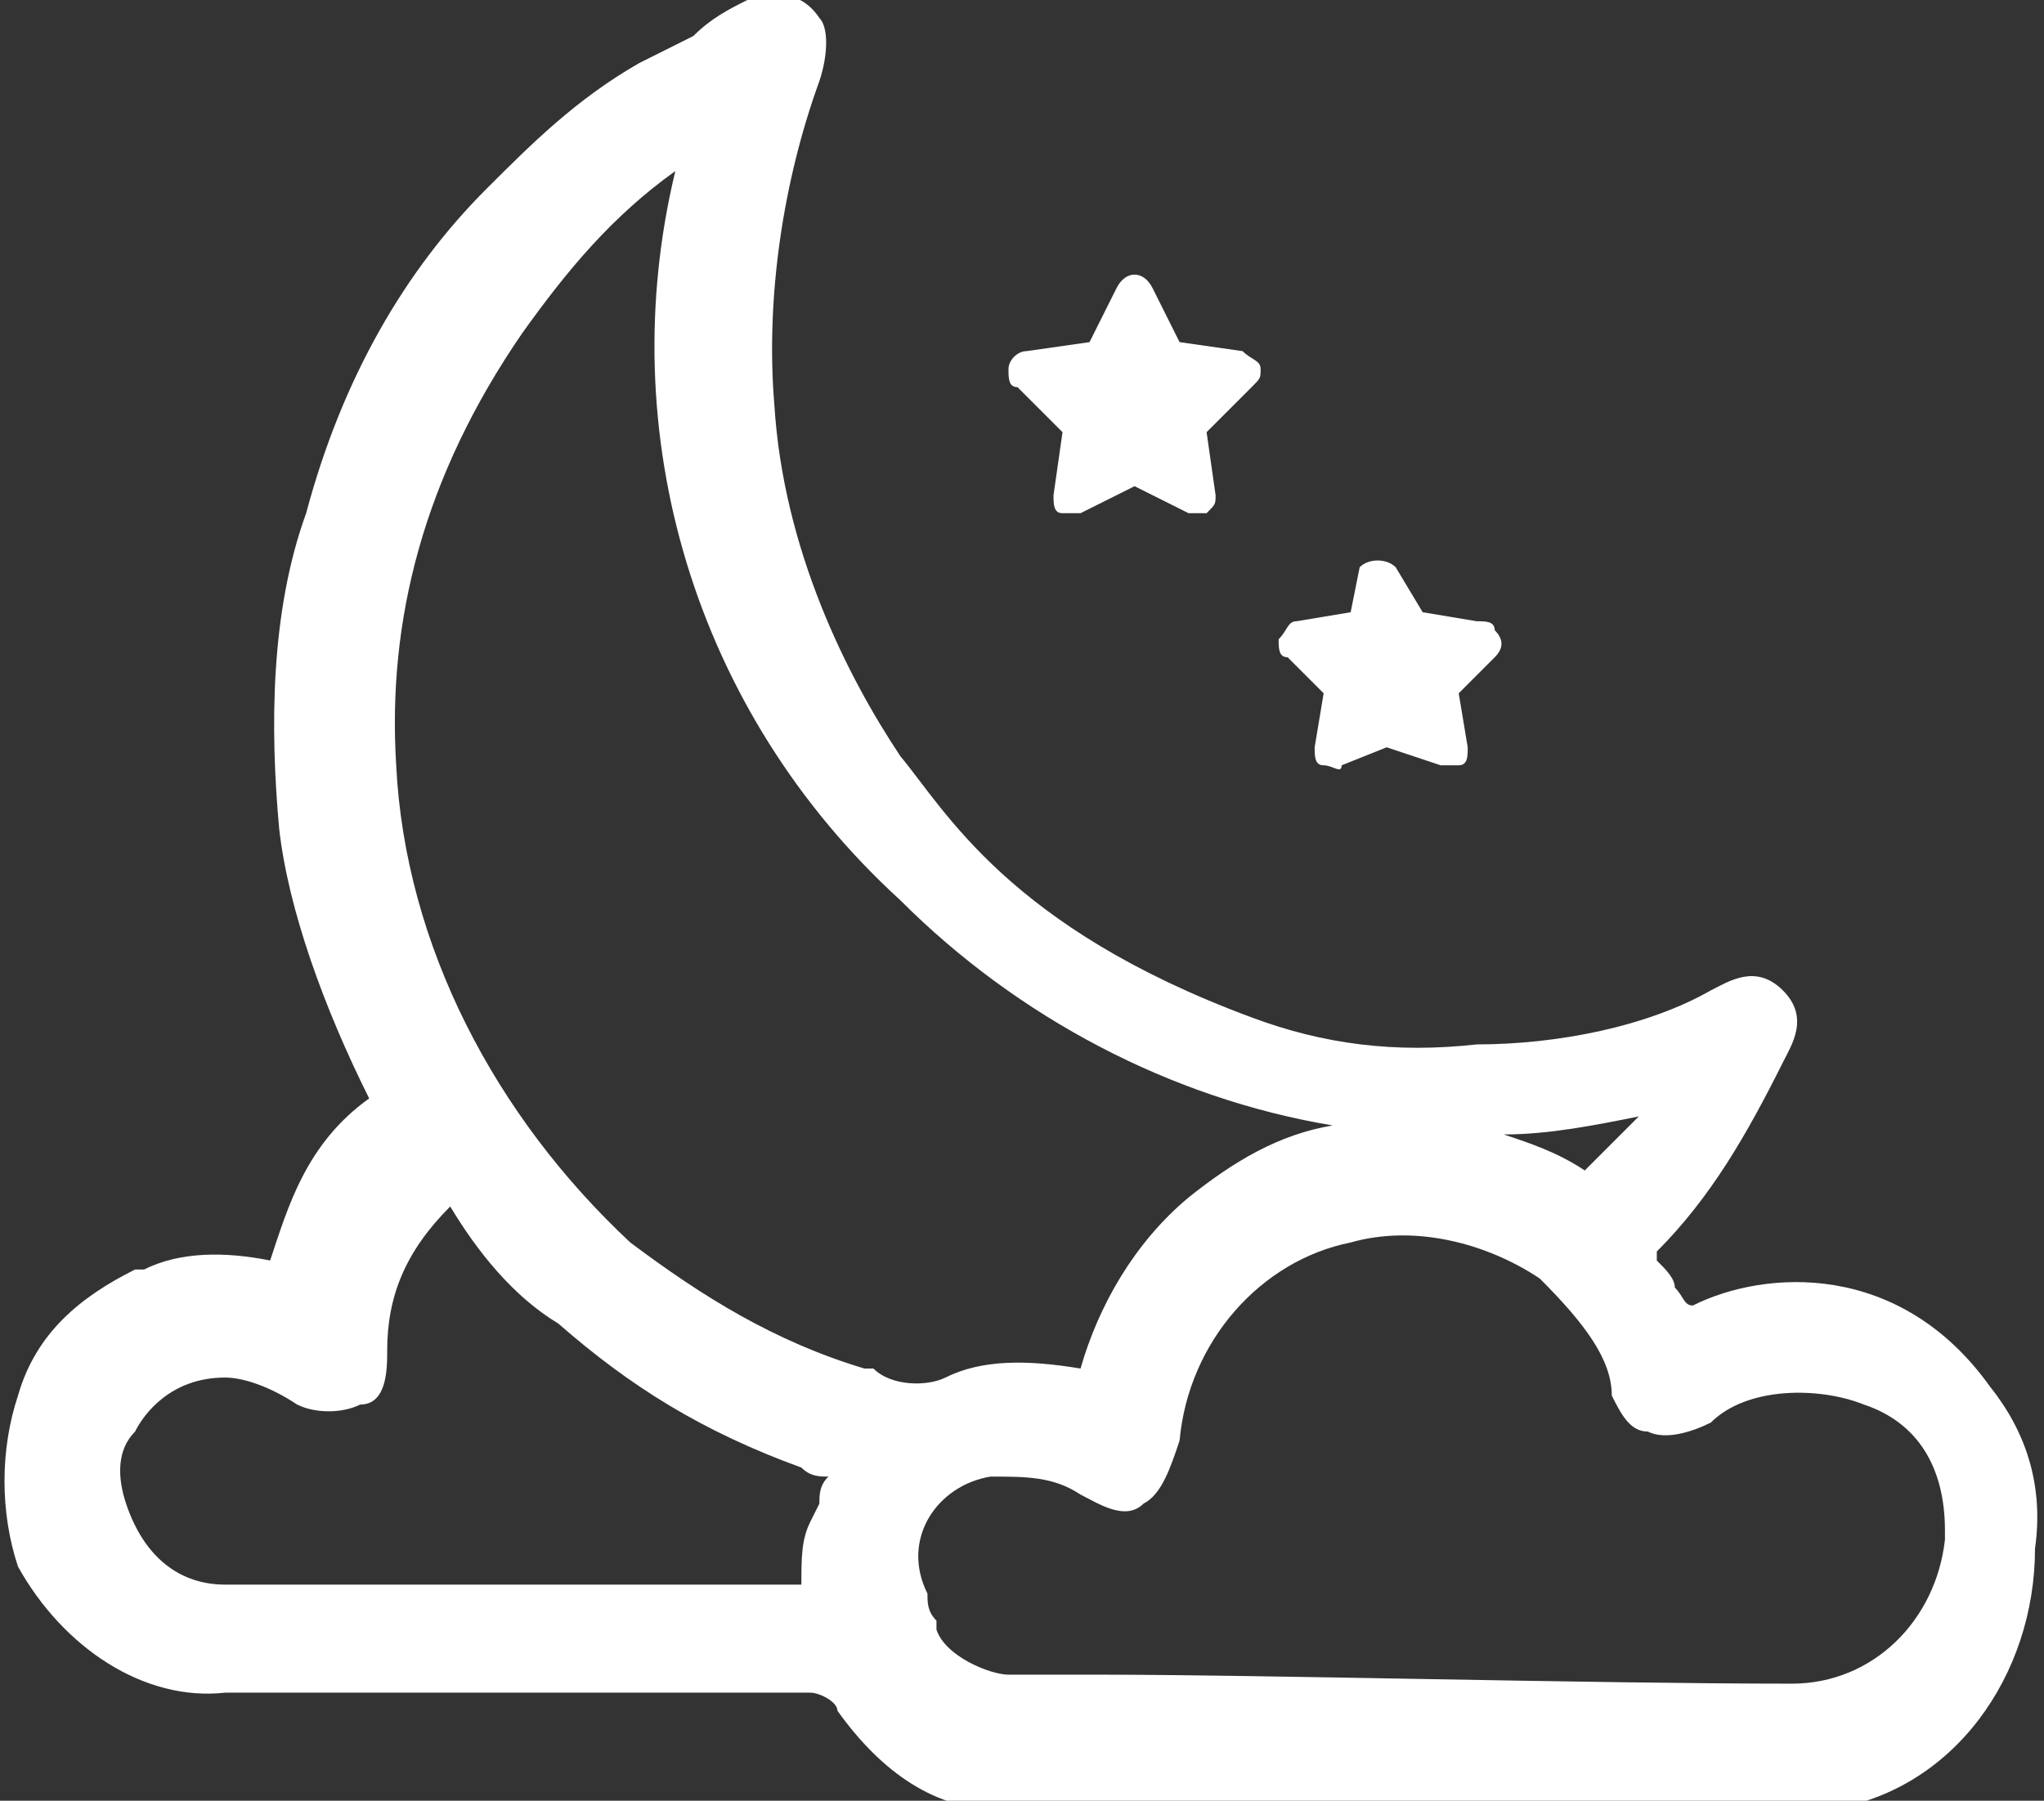 <?xml version="1.0" encoding="utf-8"?>
<!-- Generator: Adobe Illustrator 27.6.1, SVG Export Plug-In . SVG Version: 6.00 Build 0)  -->
<svg version="1.1" id="Layer_1" xmlns="http://www.w3.org/2000/svg" xmlns:xlink="http://www.w3.org/1999/xlink" x="0px" y="0px"
	 viewBox="0 0 22.7 20" style="enable-background:new 0 0 22.7 20;" xml:space="preserve">
<rect x="0" y="0" width="22.7" height="20" fill="#333333" stroke="none"/>
<style type="text/css">
	.st0{fill:#FFFFFF;}
</style>
<g>
	<path class="st0" d="M22.1,15.4c-1-1.4-2.5-1.3-3.3-0.9c-0.1,0-0.1-0.1-0.2-0.2c0-0.1-0.1-0.2-0.2-0.3l0,0c0,0,0-0.1,0-0.1
		c0.6-0.6,1-1.3,1.4-2.1c0.1-0.2,0.3-0.5,0-0.8c-0.3-0.3-0.6-0.1-0.8,0c-0.7,0.4-1.7,0.6-2.6,0.6c-0.9,0.1-1.7,0-2.5-0.3
		C11.2,10.3,10.5,9,10,8.4C9.4,7.5,8.7,6.1,8.6,4.5C8.5,3.3,8.7,2,9.1,0.9c0.1-0.3,0.1-0.6,0-0.7C8.9-0.1,8.6-0.1,8.3,0
		C8.1,0.1,7.9,0.2,7.7,0.4C7.5,0.5,7.3,0.6,7.1,0.7C6.4,1.1,5.9,1.6,5.4,2.1C4.5,3,3.8,4.2,3.4,5.7C3,6.8,3,8.1,3.1,9.2
		c0.1,0.9,0.5,2,1,3c-0.7,0.5-0.9,1.2-1.1,1.8C3,14,3,14,3,14c-0.5-0.1-1-0.1-1.4,0.1l-0.1,0c-0.6,0.3-1.1,0.7-1.3,1.4
		c-0.2,0.6-0.2,1.3,0,1.9c0.5,0.9,1.4,1.5,2.3,1.4H9c0.1,0,0.3,0.1,0.3,0.2c0.5,0.7,1.1,1.1,1.8,1.1c0,0,8.8,0.1,9.2,0
		c1.4-0.2,2.3-1.5,2.3-2.9C22.7,16.5,22.5,15.9,22.1,15.4z M6.2,14.7c0.8,0.7,1.6,1.2,2.7,1.6c0.1,0.1,0.2,0.1,0.3,0.1c0,0,0,0,0,0
		c-0.1,0.1-0.1,0.2-0.1,0.3L9,16.9c-0.1,0.2-0.1,0.4-0.1,0.7H2.5c-0.5,0-0.9-0.3-1.1-0.9c-0.1-0.3-0.1-0.6,0.1-0.8
		c0.1-0.2,0.4-0.6,1-0.6c0.2,0,0.5,0.1,0.8,0.3c0.2,0.1,0.5,0.1,0.7,0c0.3,0,0.3-0.4,0.3-0.6c0-0.6,0.2-1.1,0.7-1.6
		C5.3,13.9,5.7,14.4,6.2,14.7z M4.4,8.5C4.3,6.9,4.7,5.3,5.8,3.7c0.5-0.7,1-1.3,1.7-1.8C6.8,4.8,7.7,7.9,10,10
		c1.3,1.3,3,2.2,4.8,2.5c-0.6,0.1-1.1,0.4-1.6,0.8c-0.6,0.5-1,1.2-1.2,1.9c-0.6-0.1-1.1-0.1-1.5,0.1c-0.2,0.1-0.6,0.1-0.8-0.1
		l-0.1,0c-1-0.3-1.8-0.8-2.6-1.4C5.5,12.4,4.5,10.5,4.4,8.5z M17.6,13L17.6,13c-0.3-0.2-0.6-0.3-0.9-0.4c0.5,0,1-0.1,1.5-0.2
		C18,12.6,17.8,12.8,17.6,13z M11,16.4c0.4,0,0.7,0,1,0.2c0.2,0.1,0.5,0.3,0.7,0.1c0.2-0.1,0.3-0.4,0.4-0.7c0.1-1.1,0.9-2,1.9-2.2
		c0.7-0.2,1.5,0,2.1,0.4c0.5,0.5,0.8,0.9,0.8,1.3c0.1,0.2,0.2,0.4,0.4,0.4c0.2,0.1,0.5,0,0.7-0.1c0.4-0.4,1.2-0.4,1.7-0.2
		c0.6,0.2,0.9,0.7,0.9,1.4l0,0.1c-0.1,0.9-0.8,1.6-1.7,1.6c-2.2,0-5.9-0.1-7.7-0.1c-0.6,0-1,0-1,0c-0.2,0-0.7-0.2-0.8-0.5l0-0.1
		c-0.1-0.1-0.1-0.2-0.1-0.3C10,17.1,10.4,16.5,11,16.4z"/>
	<path class="st0" d="M11.3,4.3l0.5,0.5l-0.1,0.7c0,0.1,0,0.2,0.1,0.2h0.1H12l0.6-0.3l0.6,0.3c0.1,0,0.2,0,0.2,0
		c0.1-0.1,0.1-0.1,0.1-0.2l-0.1-0.7l0.5-0.5C14,4.2,14,4.2,14,4.1C14,4,13.9,4,13.8,3.9l-0.7-0.1l-0.3-0.6c-0.1-0.2-0.3-0.2-0.4,0
		l-0.3,0.6l-0.7,0.1c-0.1,0-0.2,0.1-0.2,0.2C11.2,4.2,11.2,4.3,11.3,4.3z"/>
	<path class="st0" d="M14.3,7.3l0.4,0.4l-0.1,0.6c0,0.1,0,0.2,0.1,0.2c0.1,0,0.2,0.1,0.2,0l0.5-0.2L16,8.5h0.1h0.1
		c0.1,0,0.1-0.1,0.1-0.2l-0.1-0.6l0.4-0.4c0.1-0.1,0.1-0.2,0-0.3c0-0.1-0.1-0.1-0.2-0.1l-0.6-0.1l-0.3-0.5c-0.1-0.1-0.3-0.1-0.4,0
		L15,6.8l-0.6,0.1c-0.1,0-0.1,0.1-0.2,0.2C14.2,7.2,14.2,7.3,14.3,7.3z"/>
</g>
</svg>
